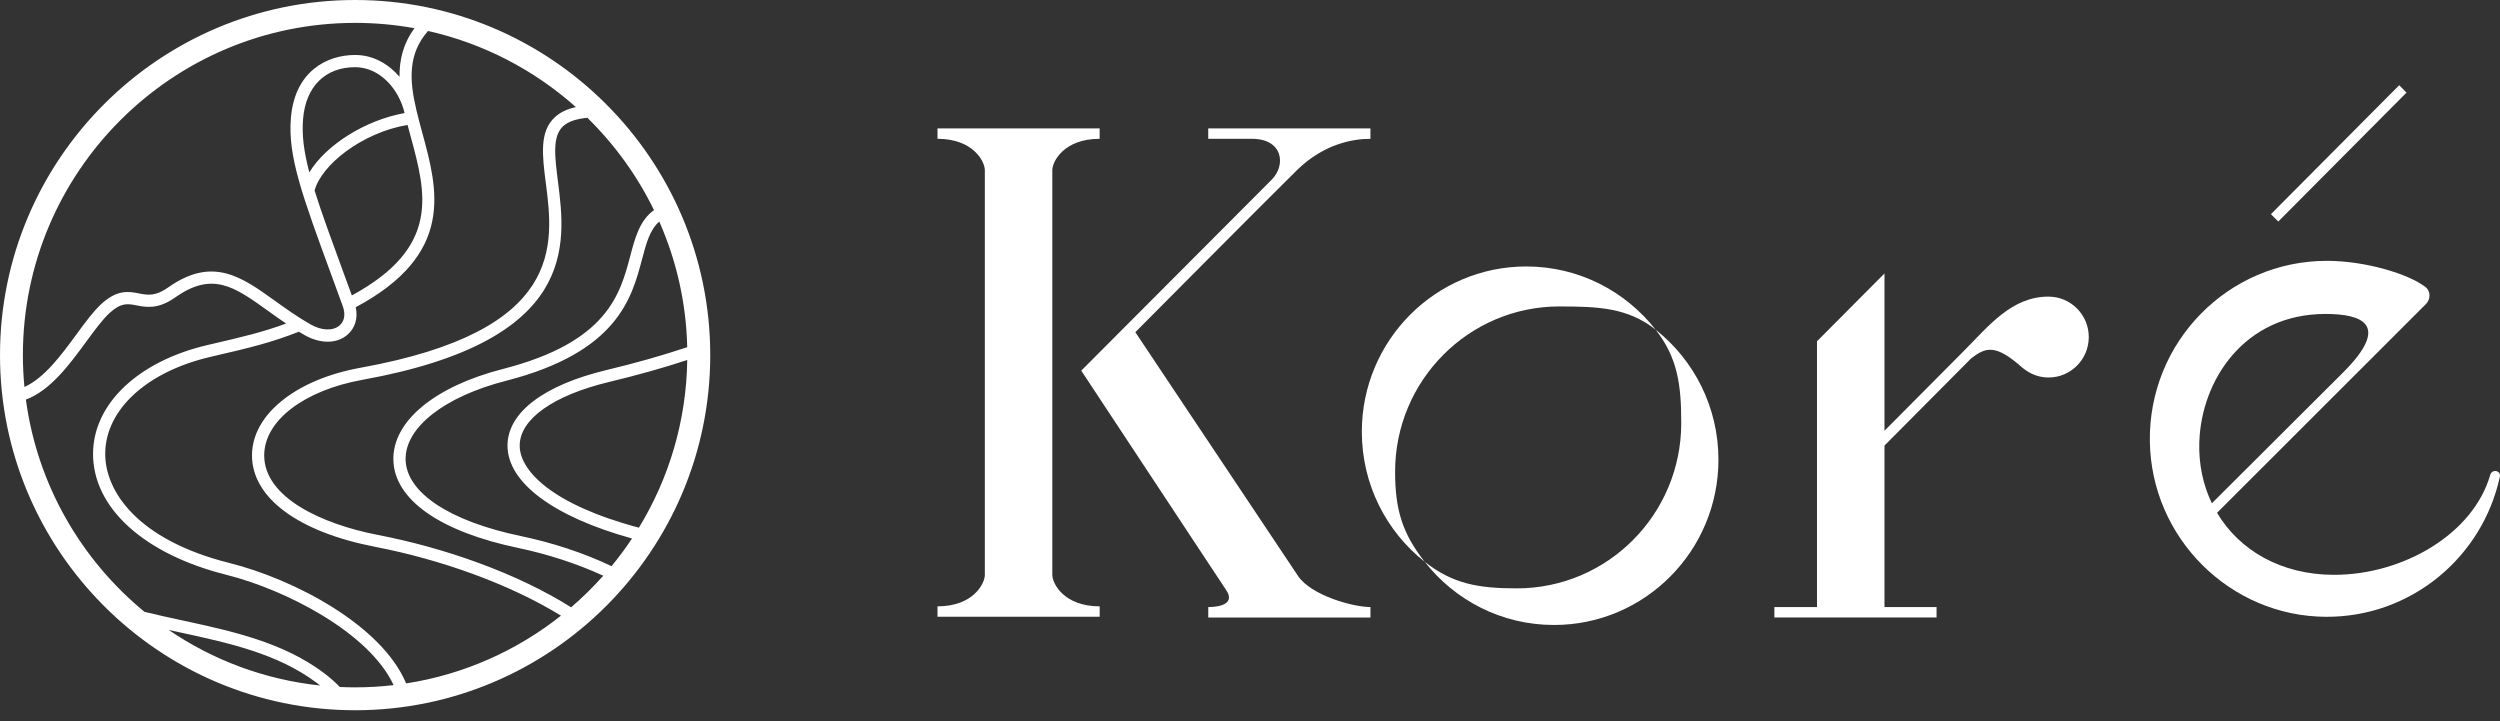 <svg width="104" height="30" viewBox="0 0 104 30" fill="none" xmlns="http://www.w3.org/2000/svg">
<rect x="0" y="0" width="104" height="30" fill="#333333" stroke="none"/>
<g clip-path="url(#clip0_33_149)">
<path d="M99.806 3.545L94.471 8.909L94.776 9.216L100.111 3.852L99.806 3.545Z" fill="white"/>
<path d="M103.908 19.622C103.788 19.553 103.634 19.614 103.596 19.747C102.899 22.202 99.981 23.913 97.099 23.913C94.898 23.913 93.157 22.896 92.229 21.333L100.921 12.646C101.117 12.448 101.121 12.111 100.901 11.941C100.193 11.395 98.406 10.851 96.797 10.851C92.693 10.851 89.373 14.226 89.434 18.366C89.493 22.38 92.77 25.64 96.763 25.659C100.312 25.674 103.281 23.168 103.997 19.818C104.014 19.741 103.978 19.661 103.91 19.622H103.908ZM91.492 18.386C91.573 15.834 93.35 13.06 96.741 13.06C98.234 13.06 99.476 13.482 97.493 15.475L92.013 20.937C91.649 20.179 91.461 19.315 91.491 18.386H91.492Z" fill="white"/>
<path d="M85.22 12.339C83.684 12.339 82.737 13.553 81.685 14.61L78.394 17.919V11.376L75.587 14.197V25.253H73.814V25.686H80.561V25.253H78.394V18.535L81.985 14.924C82.607 14.43 83.02 14.306 84.137 15.302C84.142 15.306 84.311 15.436 84.421 15.494C84.658 15.627 84.928 15.704 85.22 15.704C86.144 15.704 86.893 14.951 86.893 14.022C86.893 13.093 86.144 12.34 85.22 12.34V12.339Z" fill="white"/>
<path d="M64.878 12.749C66.472 12.749 67.71 12.794 68.872 13.713C67.618 12.112 65.675 11.085 63.492 11.085C59.715 11.085 56.652 14.164 56.652 17.962C56.652 20.156 57.674 22.112 59.266 23.37C58.351 22.201 58.036 21.229 58.036 19.625C58.036 15.826 61.099 12.747 64.877 12.747L64.878 12.749Z" fill="white"/>
<path d="M68.873 13.713C69.788 14.883 69.94 15.995 69.94 17.599C69.94 21.397 66.877 24.476 63.1 24.476C61.505 24.476 60.431 24.29 59.268 23.37C60.521 24.971 62.464 25.999 64.647 25.999C68.424 25.999 71.487 22.919 71.487 19.122C71.487 16.927 70.465 14.972 68.873 13.713Z" fill="white"/>
<path d="M53.99 23.948C53.435 23.116 47.23 13.819 47.23 13.819C47.23 13.819 52.815 8.194 53.952 7.08C55.089 5.965 56.309 5.775 57.01 5.775V5.341H50.263V5.775H52.081C53.377 5.775 53.505 6.872 52.903 7.474C52.301 8.078 44.98 15.419 44.98 15.419L50.372 23.585C50.372 23.585 50.794 24.228 51.013 24.553C51.365 25.077 50.833 25.254 50.264 25.254V25.688H57.011V25.254C56.309 25.254 54.545 24.782 53.99 23.95V23.948Z" fill="white"/>
<path d="M43.776 23.921V7.078C43.776 6.724 44.254 5.774 45.745 5.774V5.34H39V5.774C40.491 5.774 40.969 6.724 40.969 7.078V23.919C40.969 24.273 40.491 25.224 39 25.224V25.657H45.747V25.224C44.256 25.224 43.777 24.273 43.777 23.919L43.776 23.921Z" fill="white"/>
</g>
<g clip-path="url(#clip1_33_149)">
<path d="M14.773 0C6.627 0 0 6.627 0 14.773C0 22.918 6.627 29.546 14.773 29.546C22.918 29.546 29.546 22.918 29.546 14.773C29.546 6.627 22.918 0 14.773 0ZM27.426 9.216C28.134 10.822 28.546 12.588 28.589 14.442C27.581 14.781 26.454 15.101 25.234 15.393C22.618 16.02 21.116 17.163 21.112 18.533C21.108 20.075 23.032 21.501 26.293 22.401C26.027 22.8 25.743 23.185 25.439 23.553C24.286 22.998 22.953 22.569 21.66 22.299C18.693 21.678 16.904 20.491 16.873 19.123C16.843 17.788 18.483 16.499 21.051 15.841C25.687 14.652 26.279 12.411 26.712 10.775C26.889 10.105 27.034 9.56 27.427 9.216L27.426 9.216ZM21.619 18.535C21.622 17.435 23.017 16.446 25.351 15.886C26.522 15.605 27.609 15.3 28.59 14.976C28.553 17.526 27.823 19.913 26.578 21.952C22.927 20.98 21.616 19.561 21.619 18.534V18.535ZM22.706 7.608C23.037 10.205 23.49 13.762 14.998 15.298C12.308 15.785 10.493 17.244 10.483 18.93C10.473 20.699 12.391 22.127 15.615 22.75C18.345 23.278 21.185 24.291 23.337 25.612C21.507 27.061 19.303 28.058 16.896 28.43C15.879 26.002 12.232 24.095 9.543 23.42C5.713 22.459 4.364 20.433 4.377 18.858C4.394 17.034 6.114 15.459 8.758 14.845C10.45 14.453 11.257 14.258 12.434 13.8C12.511 13.847 12.589 13.893 12.668 13.938C13.321 14.309 14.002 14.308 14.445 13.933C14.773 13.656 14.898 13.236 14.799 12.78C18.94 10.568 18.214 7.898 17.571 5.539C17.483 5.214 17.396 4.895 17.323 4.585C17.321 4.577 17.319 4.568 17.317 4.559C17.032 3.342 16.963 2.246 17.806 1.288C20.131 1.811 22.236 2.921 23.957 4.455C23.585 4.536 23.299 4.676 23.083 4.875C22.433 5.473 22.559 6.463 22.705 7.609L22.706 7.608ZM16.83 4.699C16.83 4.699 16.83 4.702 16.831 4.703C15.182 5 13.549 6.04 12.868 7.172C12.639 6.301 12.552 5.612 12.608 4.941C12.722 3.597 13.532 2.795 14.773 2.795C15.833 2.795 16.61 3.753 16.83 4.699ZM16.954 5.196C16.996 5.355 17.039 5.514 17.082 5.672C17.727 8.04 18.337 10.282 14.637 12.29L14.308 11.393C13.779 9.951 13.372 8.841 13.087 7.927C13.366 6.866 15.047 5.522 16.954 5.196L16.954 5.196ZM14.773 0.952C15.616 0.952 16.442 1.028 17.244 1.174C16.772 1.808 16.613 2.49 16.62 3.195C16.163 2.662 15.527 2.287 14.773 2.287C13.589 2.287 12.265 2.973 12.102 4.898C11.968 6.488 12.552 8.08 13.832 11.568L14.26 12.738C14.382 13.072 14.331 13.366 14.119 13.545C13.846 13.775 13.376 13.756 12.92 13.496C12.374 13.185 11.9 12.845 11.442 12.516C10.05 11.516 8.847 10.652 7.003 11.953C6.459 12.338 6.143 12.276 5.778 12.206C5.361 12.125 4.888 12.033 4.222 12.64C3.887 12.946 3.545 13.411 3.184 13.905C2.552 14.766 1.851 15.722 1.016 16.098C0.974 15.662 0.952 15.22 0.952 14.773C0.952 7.152 7.152 0.952 14.773 0.952ZM7.014 26.204C7.174 26.239 7.334 26.274 7.495 26.309C9.486 26.74 11.546 27.186 13.167 28.401C13.219 28.439 13.268 28.478 13.316 28.517C10.998 28.273 8.849 27.454 7.015 26.204H7.014ZM14.136 28.578C13.945 28.38 13.726 28.185 13.472 27.994C11.762 26.713 9.647 26.255 7.603 25.813C7.057 25.695 6.524 25.579 6.01 25.452C3.375 23.285 1.553 20.164 1.077 16.623C2.102 16.239 2.888 15.168 3.594 14.205C3.94 13.733 4.267 13.287 4.565 13.015C5.042 12.581 5.311 12.632 5.682 12.704C6.079 12.782 6.575 12.878 7.297 12.368C8.844 11.276 9.76 11.933 11.146 12.929C11.382 13.098 11.633 13.278 11.902 13.459C10.931 13.815 10.138 14.005 8.644 14.351C5.763 15.02 3.889 16.787 3.871 18.854C3.851 21.111 5.977 23.05 9.421 23.913C11.881 24.531 15.36 26.313 16.374 28.501C15.849 28.562 15.315 28.594 14.774 28.594C14.561 28.594 14.348 28.589 14.137 28.579L14.136 28.578ZM23.759 25.264C21.491 23.838 18.498 22.79 15.711 22.251C13.422 21.809 10.98 20.705 10.991 18.933C10.999 17.499 12.646 16.239 15.089 15.798C24.055 14.175 23.547 10.184 23.21 7.544C23.077 6.496 22.972 5.669 23.428 5.248C23.634 5.059 23.968 4.944 24.435 4.9C25.564 6.006 26.506 7.304 27.206 8.74C26.611 9.169 26.423 9.879 26.22 10.643C25.798 12.242 25.271 14.233 20.924 15.348C18.075 16.078 16.328 17.529 16.364 19.134C16.401 20.779 18.293 22.113 21.555 22.794C22.742 23.043 23.998 23.441 25.095 23.951C24.679 24.418 24.233 24.857 23.759 25.264V25.264Z" fill="white"/>
</g>
<defs>
<clipPath id="clip0_33_149">
<rect width="65" height="22.454" fill="white" transform="translate(39 3.545)"/>
</clipPath>
<clipPath id="clip1_33_149">
<rect width="29.546" height="29.546" fill="white"/>
</clipPath>
</defs>
</svg>
